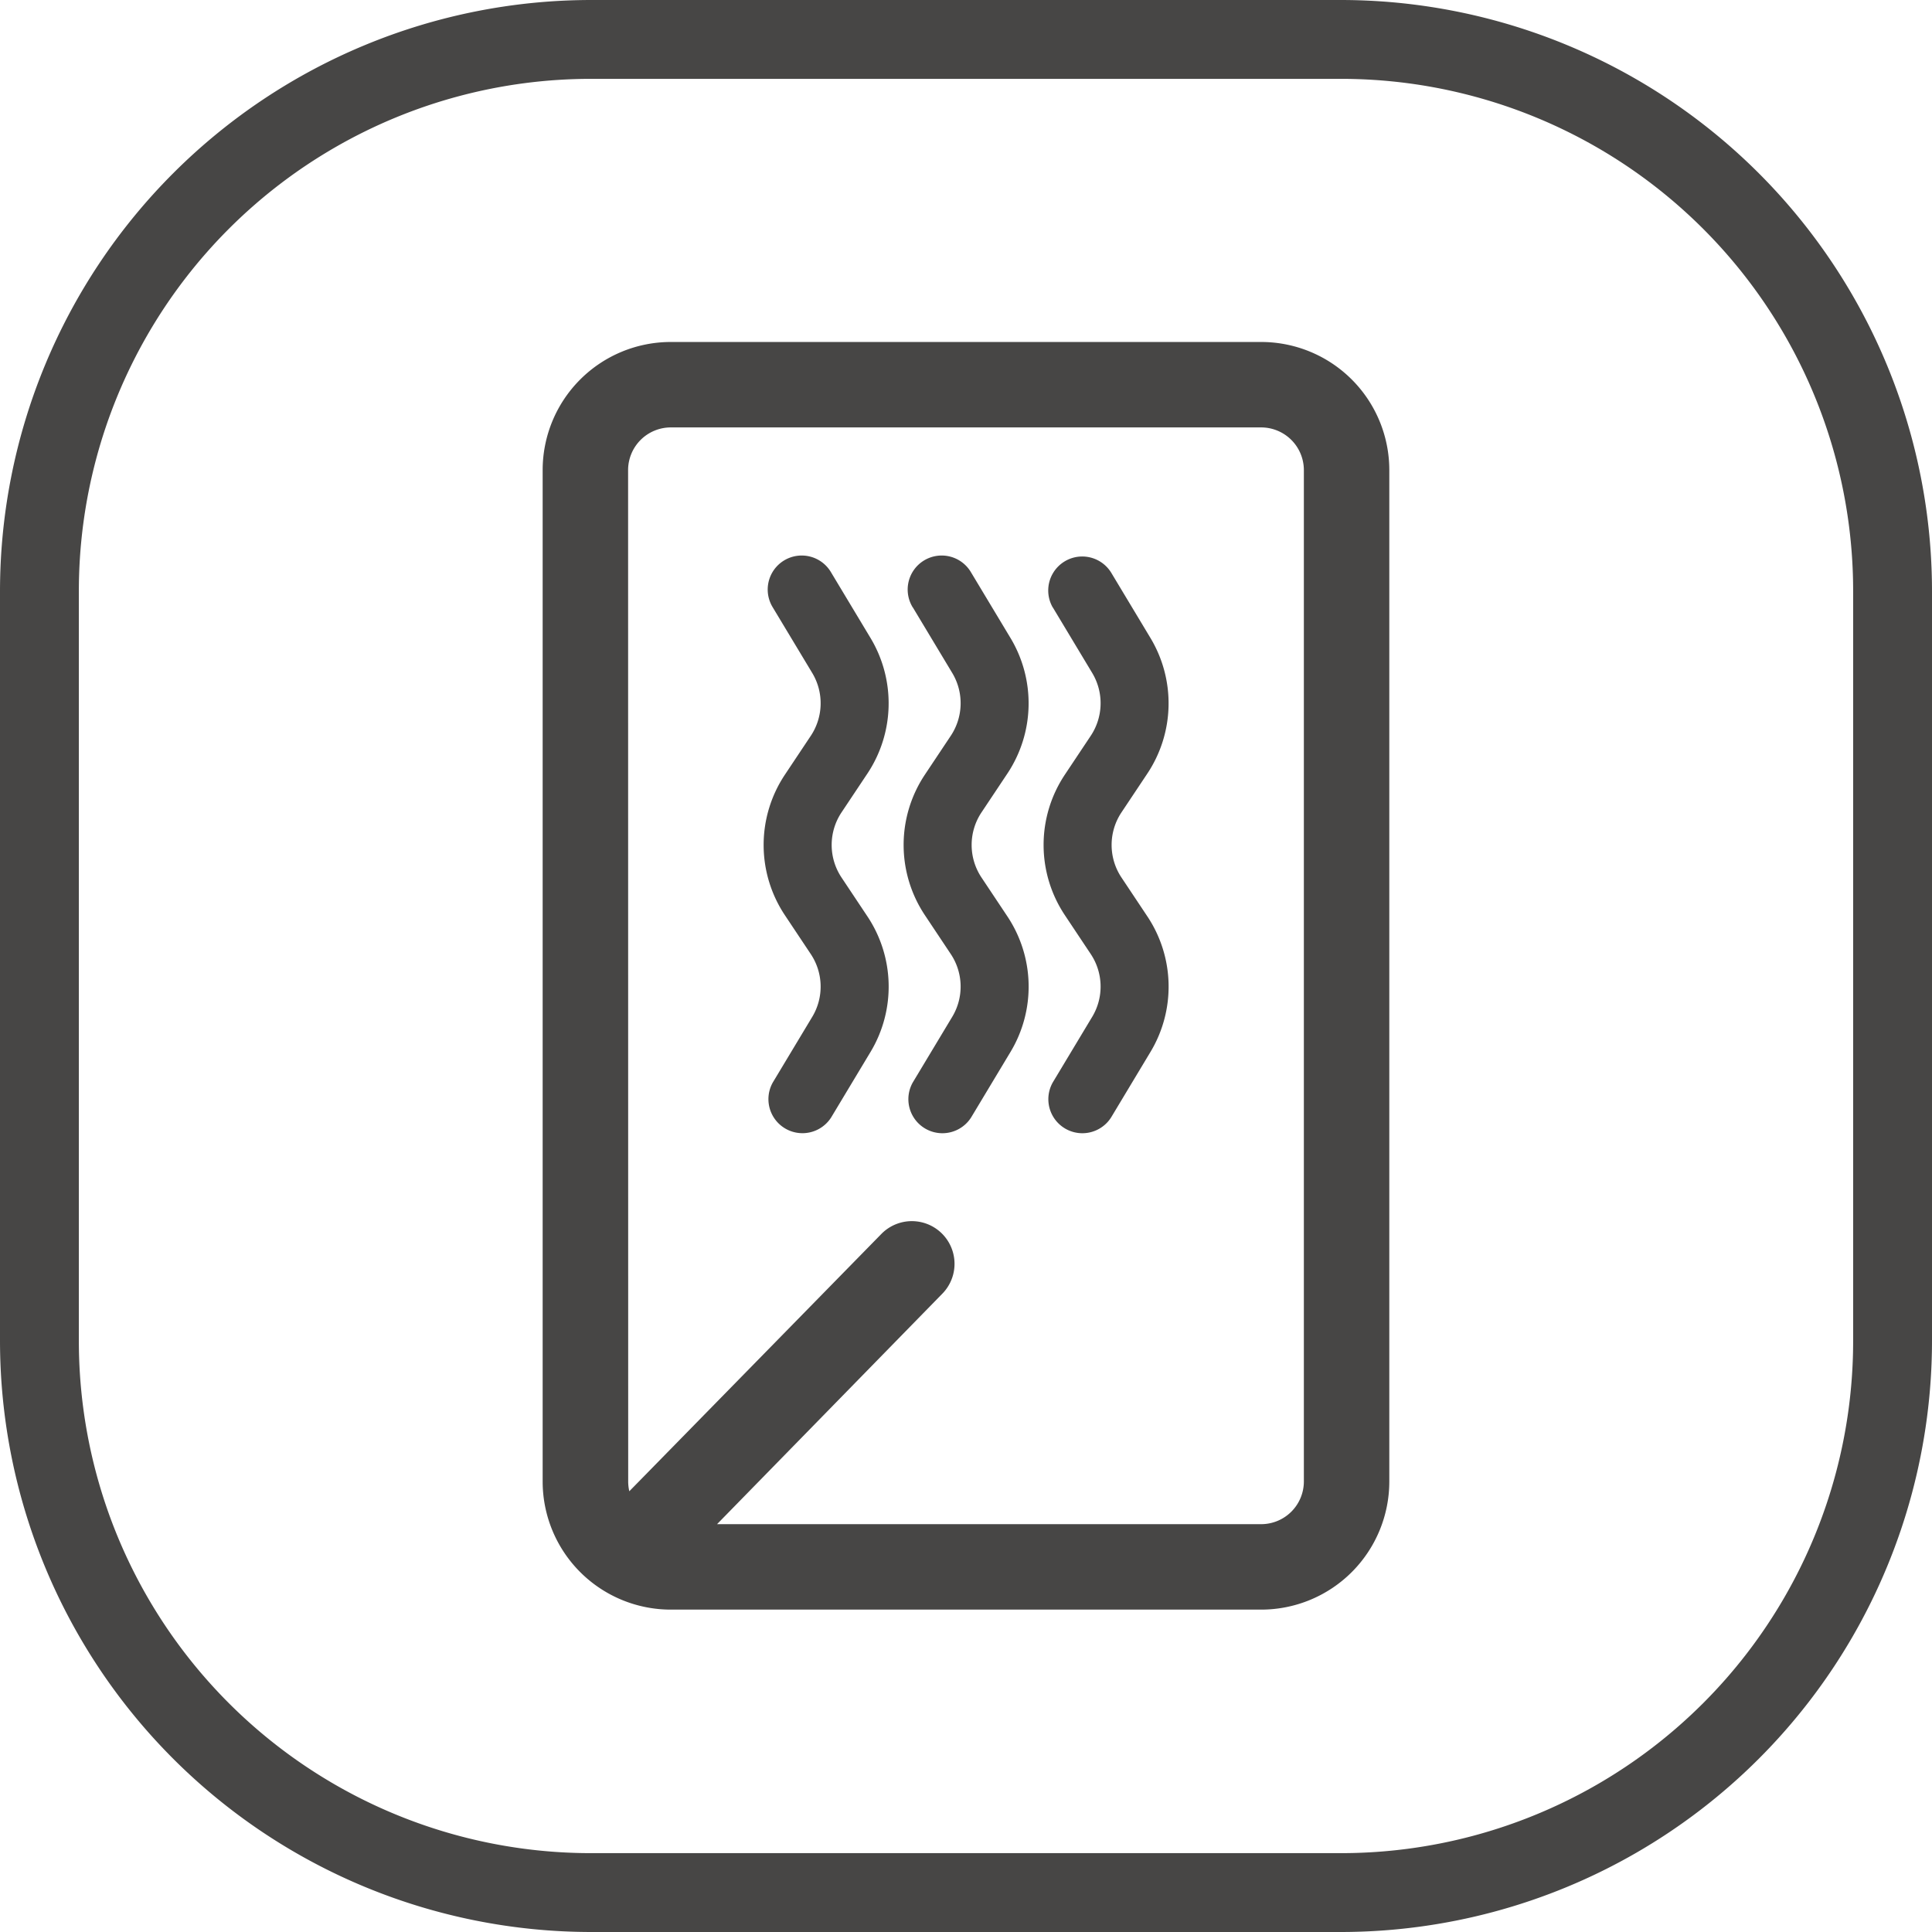 <svg xmlns="http://www.w3.org/2000/svg" width="98" height="98" viewBox="0 0 98 98">
  <g id="Electric_heated_glass_door" data-name="Electric heated glass door" transform="translate(-112 -7811)">
    <path id="矩形_1906" data-name="矩形 1906" d="M30,4A25.975,25.975,0,0,0,4,30V68A25.975,25.975,0,0,0,30,94H68A25.975,25.975,0,0,0,94,68V30A25.975,25.975,0,0,0,68,4H30m0-4H68A30,30,0,0,1,98,30V68A30,30,0,0,1,68,98H30A30,30,0,0,1,0,68V30A30,30,0,0,1,30,0Z" transform="translate(112 7811)" fill="#474645"/>
    <g id="组_16436" data-name="组 16436" transform="translate(12.484 7785.231)">
      <path id="路径_1016" data-name="路径 1016" d="M133.542,107.416h29.946a6.5,6.5,0,0,0,6.5-6.5v-51.3a6.5,6.5,0,0,0-6.5-6.5H133.542a6.5,6.5,0,0,0-6.5,6.5v51.3A6.5,6.5,0,0,0,133.542,107.416Zm-2.166-57.8a2.167,2.167,0,0,1,2.166-2.166h29.946a2.167,2.167,0,0,1,2.166,2.166v51.3a2.167,2.167,0,0,1-2.166,2.166h-27.6L147.3,91.407a2.165,2.165,0,1,0-3.062-3.062l-12.8,13.067a2.165,2.165,0,0,1-.057-.493Z" fill="#474645"/>
    </g>
    <g id="组_16437" data-name="组 16437" transform="translate(133.316 7822.968)">
      <path id="路径_1423" data-name="路径 1423" d="M337.1,309.8a1.725,1.725,0,1,1,2.959-1.773l2,3.327a6.432,6.432,0,0,1-.164,6.872l-1.312,1.969a2.978,2.978,0,0,0,0,3.3l1.311,1.969a6.424,6.424,0,0,1,.166,6.872l-2,3.328a1.726,1.726,0,0,1-2.959-1.776l2-3.327a2.975,2.975,0,0,0-.076-3.183l-1.311-1.969a6.427,6.427,0,0,1,0-7.132l1.311-1.968a2.981,2.981,0,0,0,.076-3.187l-2-3.327Zm7.1,0a1.725,1.725,0,0,1,2.959-1.773l2,3.327a6.432,6.432,0,0,1-.164,6.872l-1.312,1.969a2.978,2.978,0,0,0,0,3.3l1.311,1.969a6.424,6.424,0,0,1,.166,6.872l-2,3.328a1.726,1.726,0,0,1-2.959-1.776l2-3.327a2.975,2.975,0,0,0-.076-3.183l-1.311-1.969a6.427,6.427,0,0,1,0-7.132l1.311-1.968a2.981,2.981,0,0,0,.076-3.187l-2-3.327Zm-14.2,0a1.725,1.725,0,1,1,2.959-1.773l2,3.327a6.432,6.432,0,0,1-.164,6.872l-1.312,1.969a2.978,2.978,0,0,0,0,3.3l1.311,1.969a6.424,6.424,0,0,1,.166,6.872l-2,3.328A1.726,1.726,0,0,1,330,333.89l2-3.327a2.975,2.975,0,0,0-.076-3.183l-1.311-1.969a6.427,6.427,0,0,1,0-7.132l1.311-1.968a2.981,2.981,0,0,0,.076-3.187Z" transform="translate(-312.114 -290.953)" fill="#474645"/>
    </g>
  </g>
</svg>
